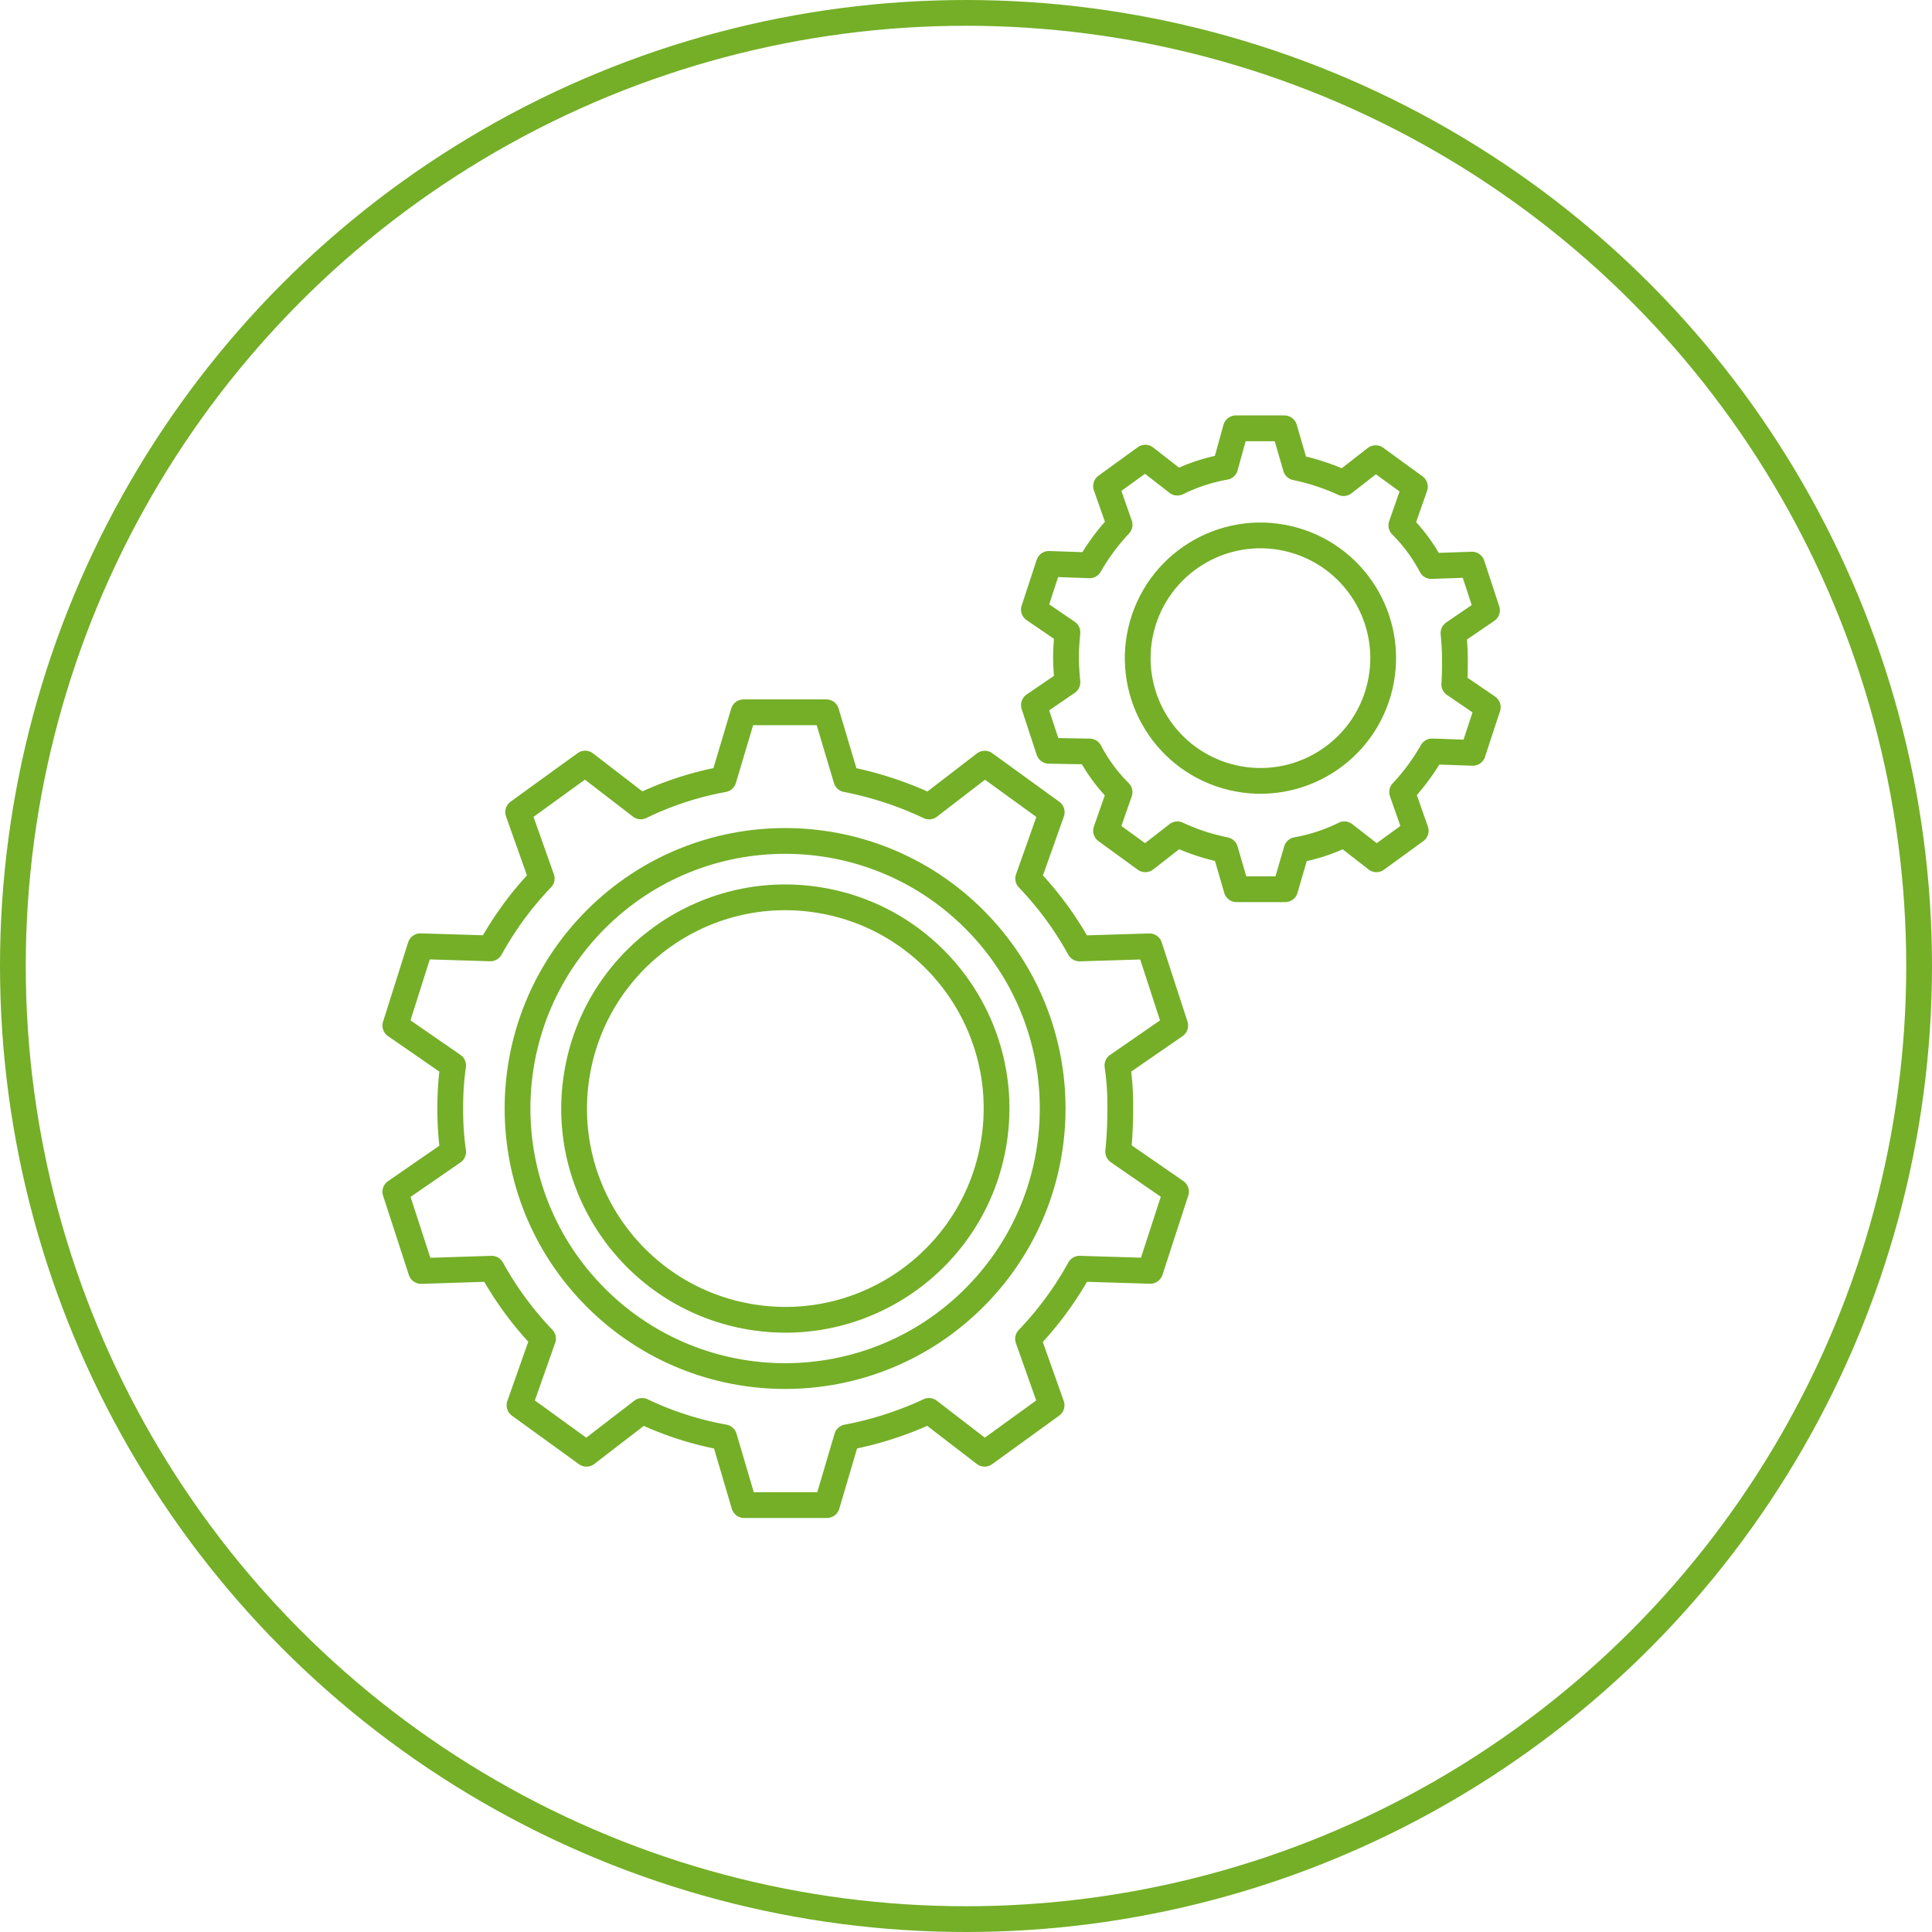 <svg xmlns="http://www.w3.org/2000/svg" viewBox="0 0 75 75">
  <defs>
    <style>
      .cls-1, .cls-2, .cls-4 {
        fill: none;
      }

      .cls-1, .cls-2 {
        stroke: #74af27;
      }

      .cls-2 {
        stroke-linecap: round;
        stroke-linejoin: round;
        stroke-miterlimit: 10;
      }

      .cls-3 {
        stroke: none;
      }
    </style>
  </defs>
  <g id="Group_509" data-name="Group 509" transform="translate(-120 -3182)">
    <g id="Ellipse_101" data-name="Ellipse 101" class="cls-1" transform="translate(120 3182)">
      <circle class="cls-3" cx="37.5" cy="37.5" r="37.5"/>
      <circle class="cls-4" cx="37.5" cy="37.5" r="37"/>
    </g>
    <g id="Group_264" data-name="Group 264" transform="translate(133.647 3196.927)">
      <g id="Group_262" data-name="Group 262" transform="translate(1.7 12.724)">
        <path id="Path_167" data-name="Path 167" class="cls-2" d="M29.842,56.873a10.69,10.69,0,0,0-.111-1.662l2.244-1.551-1-3.075-2.714.083a12.946,12.946,0,0,0-1.994-2.714l.914-2.576-2.6-1.884-2.16,1.662A13.659,13.659,0,0,0,19.205,44.1l-.776-2.6H15.217l-.776,2.6a12.5,12.5,0,0,0-3.213,1.053l-2.16-1.662-2.6,1.884.914,2.576a12.946,12.946,0,0,0-1.994,2.714l-2.714-.083L1.7,53.66l2.244,1.551a11.169,11.169,0,0,0-.111,1.662,11.294,11.294,0,0,0,.111,1.69L1.7,60.113l1,3.075L5.439,63.1a12.945,12.945,0,0,0,1.994,2.714L6.52,68.4l2.6,1.883,2.16-1.662a12.6,12.6,0,0,0,3.185,1.025l.776,2.631h3.213l.776-2.631a13.393,13.393,0,0,0,3.185-1.025l2.16,1.662,2.6-1.883-.914-2.576A12.945,12.945,0,0,0,28.263,63.1l2.742.083,1-3.075-2.244-1.551A16.835,16.835,0,0,0,29.842,56.873Z" transform="translate(-1.7 -41.5)"/>
        <circle id="Ellipse_58" data-name="Ellipse 58" class="cls-2" cx="10.387" cy="10.387" r="10.387" transform="translate(0.441 15.381) rotate(-45)"/>
        <circle id="Ellipse_59" data-name="Ellipse 59" class="cls-2" cx="8.199" cy="8.199" r="8.199" transform="translate(5.733 22.163) rotate(-80.782)"/>
      </g>
      <g id="Group_263" data-name="Group 263" transform="translate(26.49 1.7)">
        <path id="Path_168" data-name="Path 168" class="cls-2" d="M107.542,10.619c0-.332-.028-.665-.055-.969l1.3-.886-.582-1.773-1.579.055a6.463,6.463,0,0,0-1.163-1.579l.526-1.5-1.523-1.108-1.246.969a8.571,8.571,0,0,0-1.856-.609L100.922,1.7H99.039l-.415,1.5a6.952,6.952,0,0,0-1.856.609l-1.246-.969L94,3.944l.526,1.5A8.3,8.3,0,0,0,93.36,7.018l-1.579-.055L91.2,8.735l1.3.886c-.028.332-.055.637-.055.969s.028.665.055.969l-1.3.886.582,1.773,1.579.028a6.463,6.463,0,0,0,1.163,1.579L94,17.322l1.523,1.108,1.246-.969a8.1,8.1,0,0,0,1.856.609l.443,1.523h1.884l.443-1.523a6.952,6.952,0,0,0,1.856-.609l1.246.969,1.523-1.108-.526-1.5a8.3,8.3,0,0,0,1.163-1.579l1.579.055.582-1.773-1.3-.886C107.542,11.284,107.542,10.951,107.542,10.619Z" transform="translate(-91.2 -1.7)"/>
        <circle id="Ellipse_60" data-name="Ellipse 60" class="cls-2" cx="4.764" cy="4.764" r="4.764" transform="translate(3.062 12.464) rotate(-76.714)"/>
      </g>
    </g>
  </g>
</svg>
